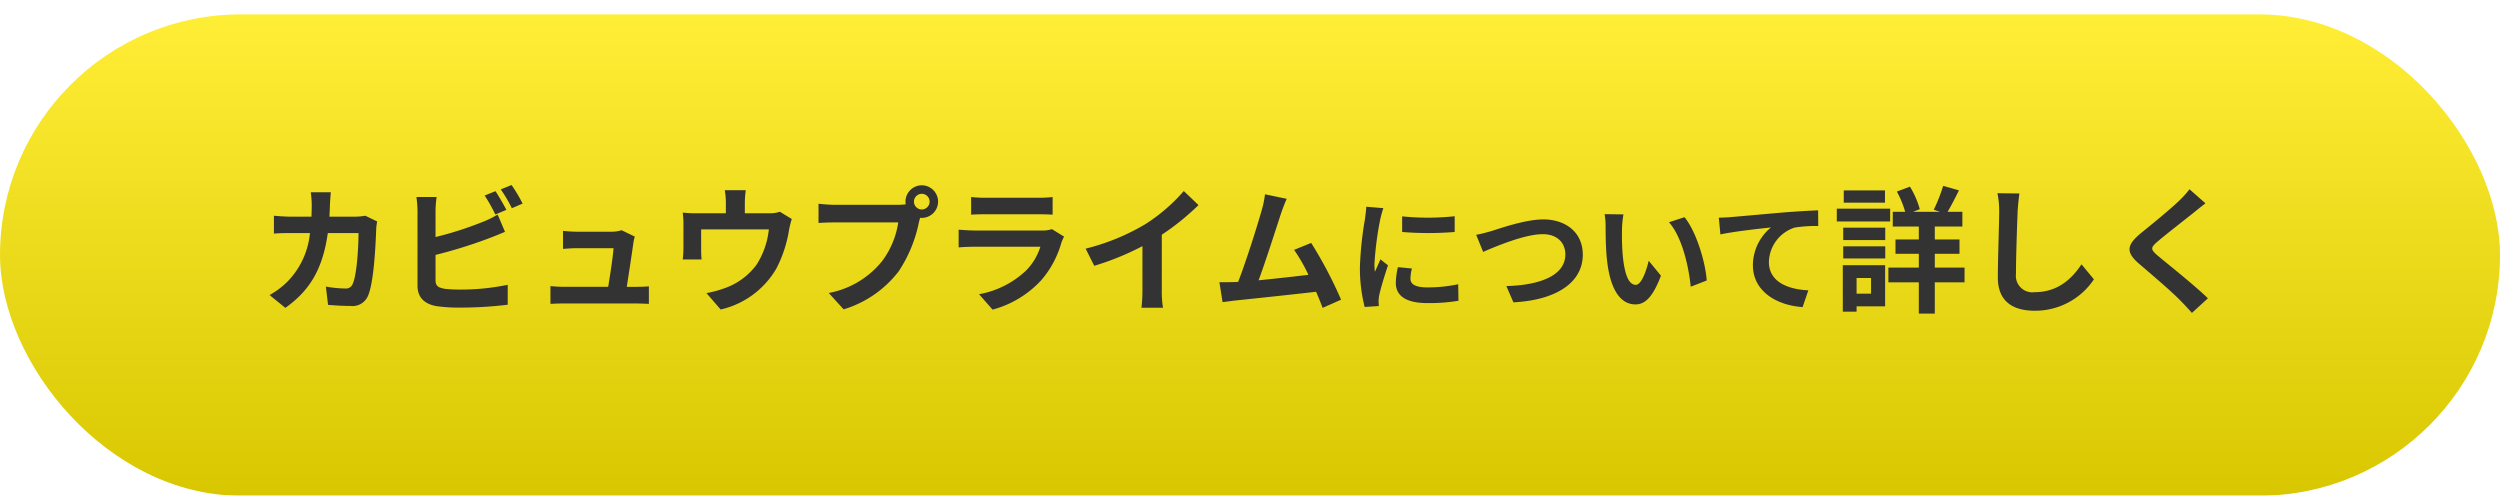 <svg xmlns="http://www.w3.org/2000/svg" xmlns:xlink="http://www.w3.org/1999/xlink" width="348" height="69" viewBox="0 0 348 69">
  <defs>
    <linearGradient id="linear-gradient" x1="0.5" x2="0.5" y2="1" gradientUnits="objectBoundingBox">
      <stop offset="0" stop-color="#ffee36"/>
      <stop offset="1" stop-color="#d8c700"/>
    </linearGradient>
    <filter id="長方形_519" x="0" y="0" width="348" height="69" filterUnits="userSpaceOnUse">
      <feOffset dy="2" input="SourceAlpha"/>
      <feGaussianBlur result="blur"/>
      <feFlood flood-color="#605900"/>
      <feComposite operator="in" in2="blur"/>
      <feComposite in="SourceGraphic"/>
    </filter>
  </defs>
  <g id="btn_prime" transform="translate(0.051 0.233)">
    <g id="btn_active" transform="translate(0 0)">
      <g transform="matrix(1, 0, 0, 1, -0.05, -0.23)" filter="url(#長方形_519)">
        <rect id="長方形_519-2" data-name="長方形 519" width="348" height="67" rx="33.5" transform="translate(0 0)" fill="url(#linear-gradient)"/>
      </g>
    </g>
    <path id="パス_74147" data-name="パス 74147" d="M-127.947-15.238h-2.793a14.06,14.06,0,0,1,.133,1.748c0,.57-.019,1.121-.038,1.653h-2.717c-.722,0-1.71-.057-2.508-.133v2.489c.817-.076,1.862-.076,2.508-.076h2.508a11.173,11.173,0,0,1-3.135,6.764,11.321,11.321,0,0,1-2.489,1.862l2.2,1.786c3.4-2.413,5.206-5.4,5.909-10.412h4.275c0,2.052-.247,5.852-.8,7.049a1.011,1.011,0,0,1-1.083.665,15.726,15.726,0,0,1-2.66-.266l.3,2.546c.912.076,2.052.152,3.135.152a2.339,2.339,0,0,0,2.451-1.463c.817-1.938,1.045-7.239,1.121-9.291a7.768,7.768,0,0,1,.133-1.007l-1.653-.8a8.831,8.831,0,0,1-1.425.133h-3.572c.038-.551.057-1.121.076-1.71C-128.042-14-128-14.8-127.947-15.238Zm22.914-.152-1.5.608a22.739,22.739,0,0,1,1.482,2.641l1.539-.646C-103.874-13.49-104.558-14.687-105.033-15.39Zm2.242-.855-1.5.608a20.145,20.145,0,0,1,1.539,2.622l1.5-.646A20.974,20.974,0,0,0-102.791-16.245Zm-10.431,1.672h-2.812a15.72,15.72,0,0,1,.152,1.976V-2.242c0,1.634.95,2.546,2.6,2.85a21.149,21.149,0,0,0,3.192.209,53.991,53.991,0,0,0,6.764-.4V-2.356a32.188,32.188,0,0,1-6.612.665,17.77,17.77,0,0,1-2.2-.114c-.855-.171-1.235-.38-1.235-1.2V-6.517a65.582,65.582,0,0,0,7.448-2.318c.627-.228,1.482-.589,2.223-.893l-1.026-2.413a12.288,12.288,0,0,1-2.071,1.026,47.917,47.917,0,0,1-6.574,2.109V-12.6A14.274,14.274,0,0,1-113.222-14.573Zm27.588,5.51-1.843-.893a4.3,4.3,0,0,1-1.406.209h-4.864c-.513,0-1.387-.057-1.881-.114v2.508c.551-.038,1.292-.1,1.9-.1h5.13c-.057,1.064-.475,3.762-.741,5.377h-6.156a18.253,18.253,0,0,1-1.881-.1V.3c.722-.038,1.2-.057,1.881-.057H-85.5c.513,0,1.444.038,1.824.057V-2.147c-.494.057-1.368.076-1.862.076h-1.216c.285-1.805.779-5.073.931-6.194A5.3,5.3,0,0,1-85.634-9.063Zm15.447-6.46h-2.926a9.388,9.388,0,0,1,.152,1.748v1.463h-4.066a15.763,15.763,0,0,1-1.938-.095,12.131,12.131,0,0,1,.1,1.634v3.287a14.409,14.409,0,0,1-.1,1.6h2.622c-.038-.38-.057-.969-.057-1.406V-10.07h9.424a11.28,11.28,0,0,1-1.691,4.883A9.3,9.3,0,0,1-72.98-1.938a15.474,15.474,0,0,1-2.679.741l1.976,2.28a12.074,12.074,0,0,0,7.752-5.7,17.7,17.7,0,0,0,1.767-5.377,12.687,12.687,0,0,1,.38-1.52l-1.653-1.007a4.623,4.623,0,0,1-1.577.209H-70.32v-1.463A13.81,13.81,0,0,1-70.187-15.523Zm23.408,1.6a1.1,1.1,0,0,1,1.1-1.1,1.1,1.1,0,0,1,1.083,1.1,1.1,1.1,0,0,1-1.083,1.083A1.1,1.1,0,0,1-46.779-13.927Zm-1.178,0a2.1,2.1,0,0,0,.038.361A8.2,8.2,0,0,1-49-13.49h-8.8a21.155,21.155,0,0,1-2.261-.152v2.679c.475-.038,1.387-.076,2.261-.076h8.835a11.94,11.94,0,0,1-2.223,5.358,12.456,12.456,0,0,1-7.448,4.465l2.071,2.28A15.26,15.26,0,0,0-48.926-4.2a19.18,19.18,0,0,0,2.85-6.916c.057-.171.095-.361.152-.57a1.083,1.083,0,0,0,.247.019,2.279,2.279,0,0,0,2.261-2.261,2.283,2.283,0,0,0-2.261-2.28A2.287,2.287,0,0,0-47.957-13.927Zm9.139-.646v2.451c.551-.038,1.368-.057,1.976-.057h7.277c.684,0,1.577.019,2.09.057v-2.451a17.914,17.914,0,0,1-2.052.095h-7.315A16.016,16.016,0,0,1-38.818-14.573Zm12.939,5.51-1.691-1.045a4.008,4.008,0,0,1-1.387.19h-9.4c-.589,0-1.406-.057-2.2-.114v2.47c.8-.076,1.748-.095,2.2-.095h9.177A8.243,8.243,0,0,1-31.142-4.37a12.816,12.816,0,0,1-6.574,3.325L-35.835,1.1A14.228,14.228,0,0,0-29.052-3,13.655,13.655,0,0,0-26.24-8.265,7.04,7.04,0,0,1-25.879-9.063Zm3,1.672L-21.68-5a38.071,38.071,0,0,0,6.707-2.736v6.08A21.278,21.278,0,0,1-15.106.836h3a13.062,13.062,0,0,1-.171-2.489V-9.329a34.851,34.851,0,0,0,5.111-4.123l-2.052-1.957a24.358,24.358,0,0,1-5.358,4.617A30.552,30.552,0,0,1-22.877-7.391ZM5.11-14.326l-3.021-.627a13.827,13.827,0,0,1-.456,2.2C1.082-10.773-.552-5.567-1.654-2.755c-.171,0-.361.019-.513.019-.627.019-1.444.019-2.09.019L-3.82.057c.608-.076,1.311-.171,1.786-.228C.36-.418,6.117-1.026,9.2-1.387c.361.817.665,1.6.912,2.242l2.565-1.14a58.436,58.436,0,0,0-4.161-7.9L6.136-7.22A22.966,22.966,0,0,1,8.131-3.743c-1.919.228-4.617.532-6.935.76.95-2.546,2.489-7.372,3.1-9.234C4.578-13.053,4.863-13.756,5.11-14.326Zm16.071,2.443v2.176a45.627,45.627,0,0,0,7.31,0V-11.9A34.957,34.957,0,0,1,21.181-11.883Zm1.36,7.259-1.955-.187A10.386,10.386,0,0,0,20.3-2.6C20.3-.85,21.708.187,24.632.187a24.075,24.075,0,0,0,4.386-.323l-.034-2.3a20.1,20.1,0,0,1-4.267.442c-1.734,0-2.38-.459-2.38-1.207A5.77,5.77,0,0,1,22.541-4.624Zm-3.978-8.4-2.38-.2c-.017.544-.119,1.19-.17,1.666A47.4,47.4,0,0,0,15.3-4.828,21.731,21.731,0,0,0,15.962.731L17.934.6C17.917.357,17.9.085,17.9-.1a5.13,5.13,0,0,1,.085-.8c.187-.9.748-2.754,1.224-4.165L18.155-5.9c-.238.561-.51,1.156-.765,1.734a8.2,8.2,0,0,1-.068-1.105,45.089,45.089,0,0,1,.816-6.239C18.206-11.815,18.427-12.665,18.563-13.022Zm12.92,3.706.969,2.38c1.768-.765,5.8-2.465,8.3-2.465,2.04,0,3.145,1.224,3.145,2.822,0,2.958-3.6,4.284-8.211,4.4L36.668.085c5.984-.306,9.656-2.771,9.656-6.63,0-3.145-2.414-4.913-5.491-4.913-2.482,0-5.95,1.224-7.259,1.632C32.962-9.656,32.112-9.418,31.483-9.316Zm20.5-2.839-2.618-.034a10.333,10.333,0,0,1,.136,1.734c0,1.037.017,3.026.187,4.59C50.166-1.309,51.781.374,53.651.374c1.36,0,2.431-1.037,3.553-4L55.5-5.7c-.323,1.36-1,3.349-1.8,3.349-1.071,0-1.581-1.683-1.819-4.131-.1-1.224-.119-2.5-.1-3.6A13.754,13.754,0,0,1,51.985-12.155Zm8.5.391-2.159.7c1.853,2.108,2.754,6.239,3.026,8.976l2.227-.867C63.392-5.559,62.1-9.809,60.485-11.764Zm4.777.068.221,2.329c1.972-.425,5.44-.8,7.038-.969a6.846,6.846,0,0,0-2.516,5.253c0,3.672,3.366,5.593,6.919,5.831l.8-2.329c-2.873-.153-5.491-1.173-5.491-3.961a5.171,5.171,0,0,1,3.587-4.777A19.237,19.237,0,0,1,79.1-10.54l-.017-2.176c-1.19.034-3.06.153-4.811.289-3.111.272-5.916.527-7.327.646C66.605-11.747,65.942-11.713,65.262-11.7ZM88.389-15.5H82.651v1.71h5.738Zm.722,2.546H81.682v1.786h7.429Zm-2.66,9.652v2.185H84.437V-3.306Zm1.957-1.786h-5.89V1.387h1.919V.646h3.971Zm-5.833-.931h5.852V-7.714H82.575Zm0-2.565h5.852v-1.729H82.575ZM99.466-4.75H95.324V-6.669h3.439V-8.664H95.324v-1.805h3.838v-2.052H97.11c.475-.8,1.045-1.9,1.577-2.983l-2.2-.627a21.993,21.993,0,0,1-1.311,3.325l.855.285H92.322l.912-.361a12.2,12.2,0,0,0-1.368-3.135l-1.824.684A13.538,13.538,0,0,1,91.2-12.521H89.472v2.052H93.1v1.805H89.852v1.995H93.1V-4.75H88.864V-2.7H93.1V1.653h2.223V-2.7h4.142ZM107.1-15.067l-3.059-.038a12.118,12.118,0,0,1,.247,2.565c0,1.634-.19,6.631-.19,9.177,0,3.249,2.014,4.617,5.13,4.617a9.835,9.835,0,0,0,8.246-4.37l-1.729-2.09c-1.368,2.071-3.363,3.876-6.5,3.876a2.3,2.3,0,0,1-2.622-2.546c0-2.356.152-6.612.228-8.664C106.9-13.3,106.99-14.269,107.1-15.067ZM133-13.7l-2.223-1.957a13.2,13.2,0,0,1-1.463,1.615c-1.273,1.235-3.876,3.344-5.377,4.56-1.9,1.6-2.052,2.6-.152,4.218,1.729,1.482,4.522,3.857,5.681,5.054.57.57,1.121,1.178,1.653,1.767l2.223-2.033C131.4-2.356,127.795-5.206,126.37-6.4c-1.026-.893-1.045-1.1-.038-1.976,1.273-1.083,3.781-3.021,5.016-4.009C131.785-12.749,132.412-13.243,133-13.7Z" transform="translate(173.949 41.767)" fill="#333"/>
  </g>
</svg>
